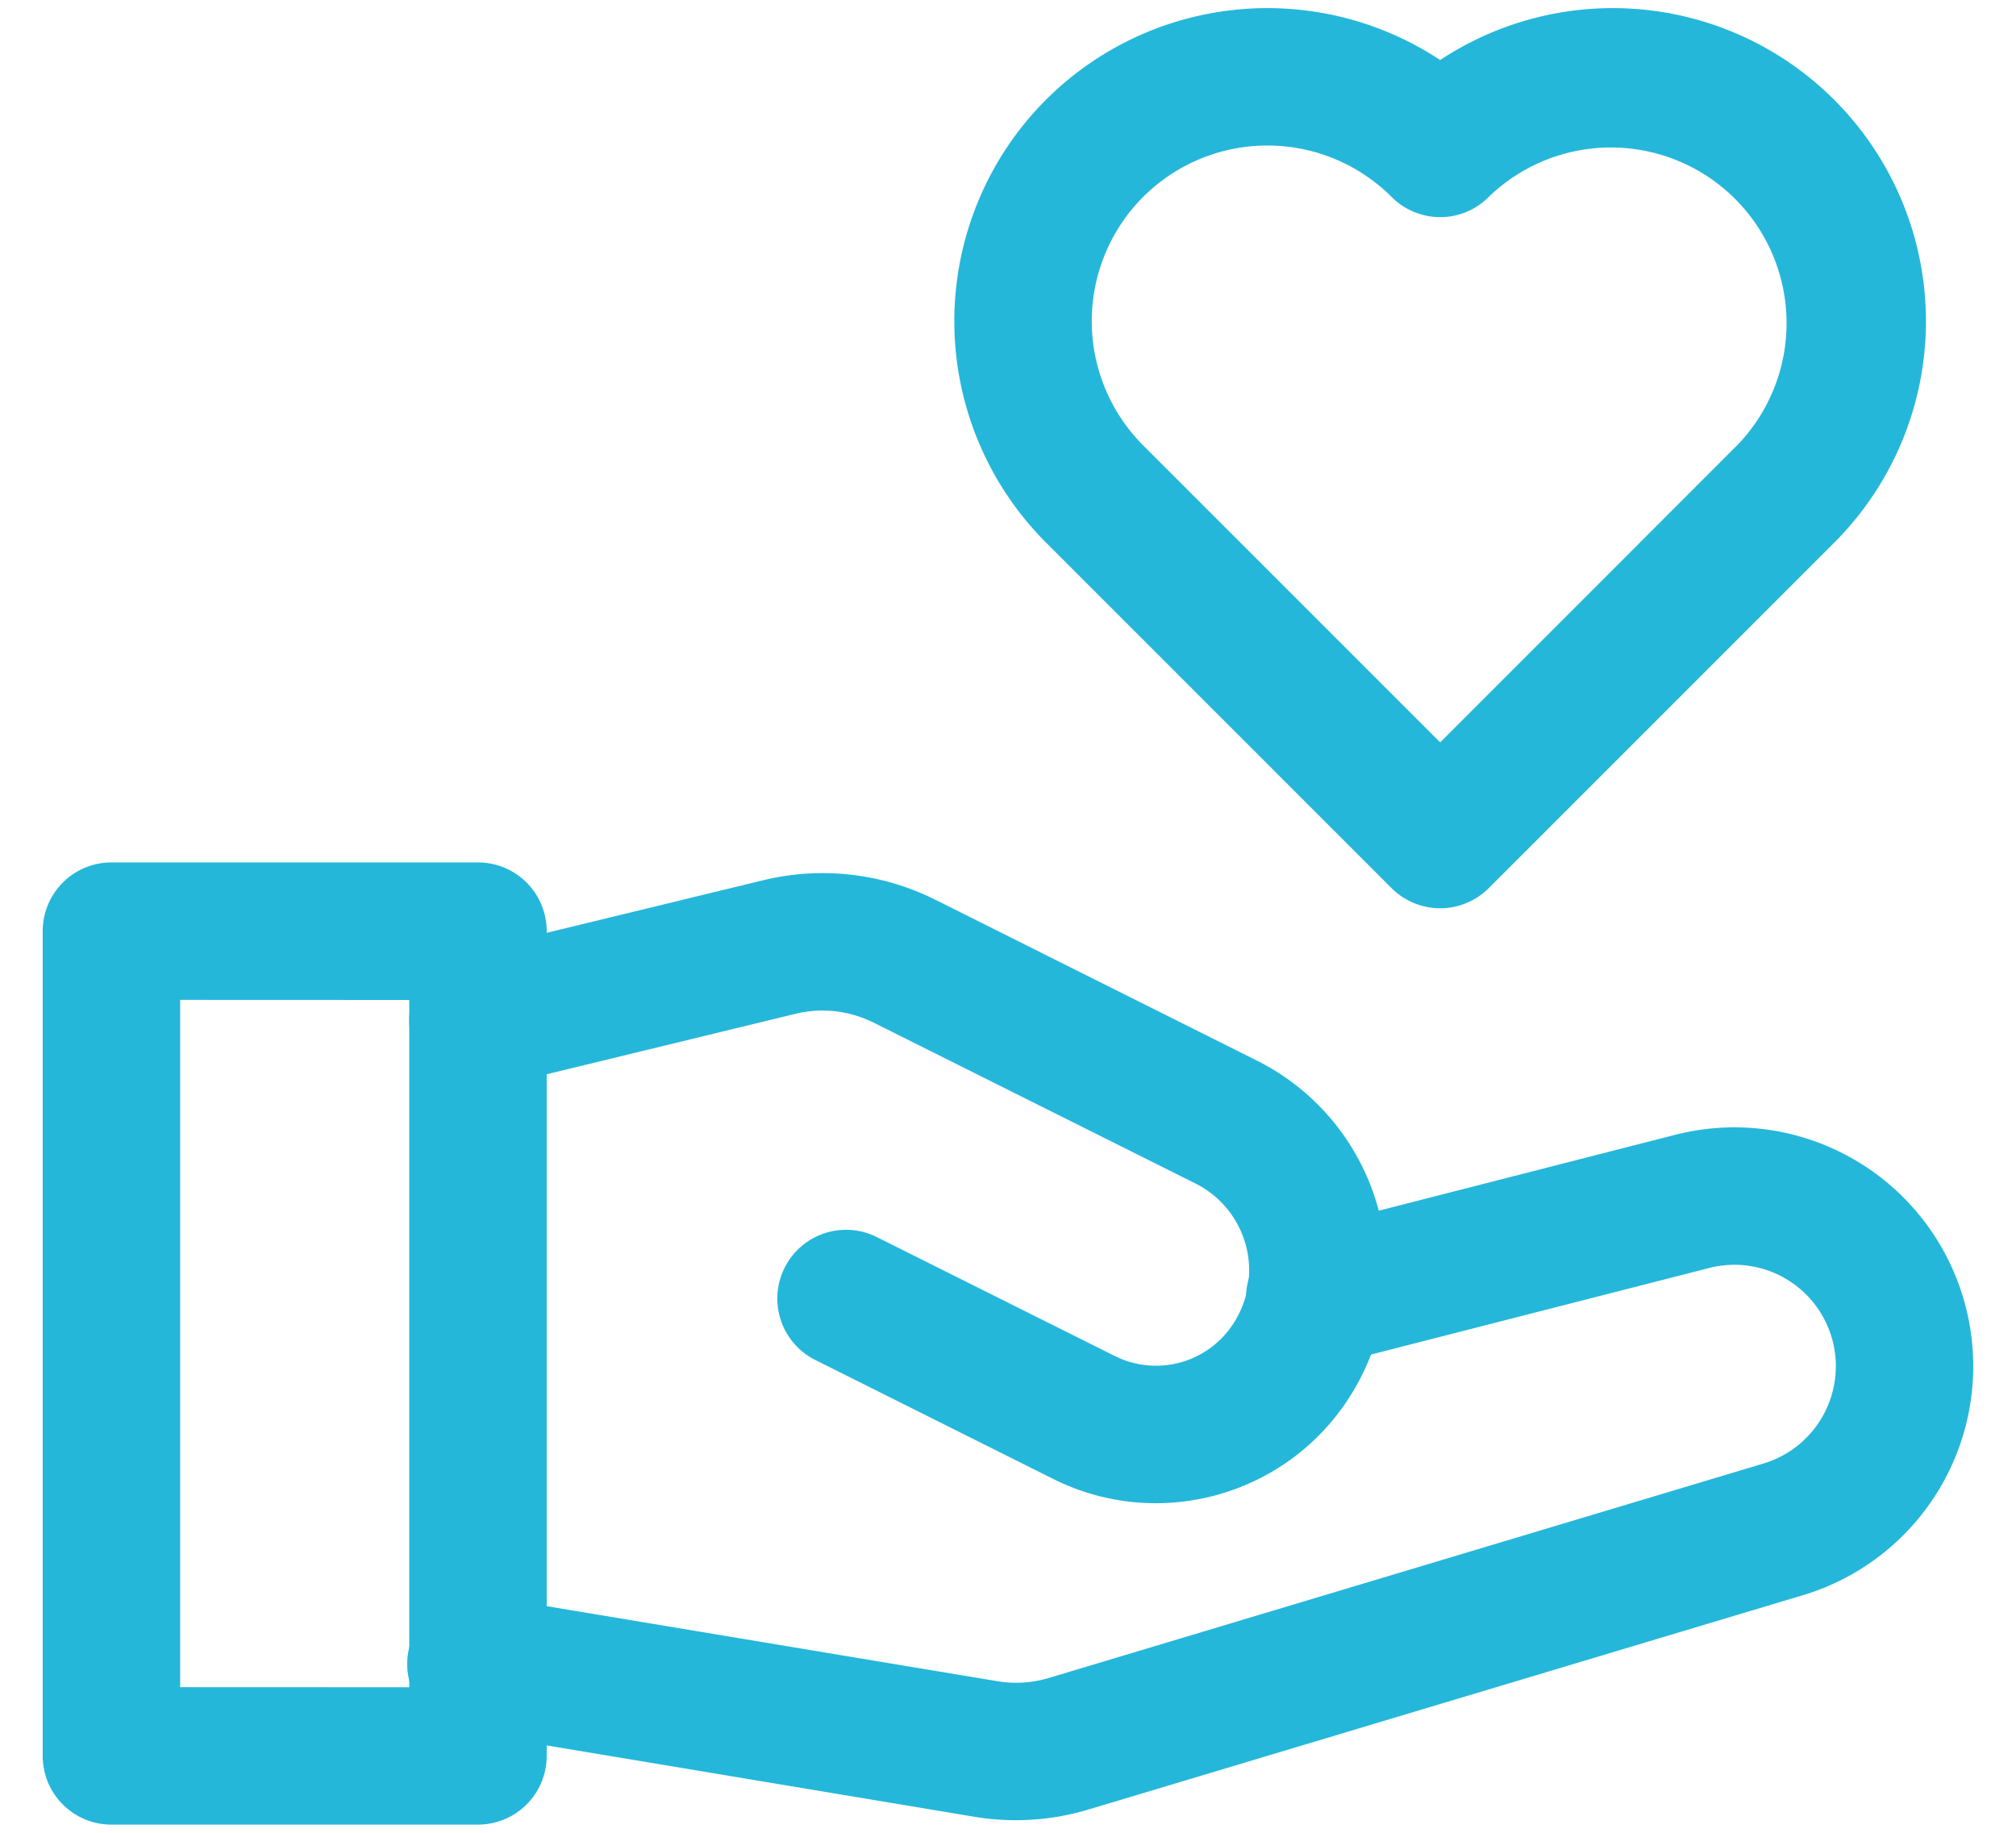 <svg xmlns="http://www.w3.org/2000/svg" width="44" height="40" fill="none"><path fill="#25B7DA" fill-rule="evenodd" d="m10.186 37.803 11.082 1.848c.83.138 1.68.084 2.486-.158l15.596-4.678a5.217 5.217 0 0 0 3.516-6.43 5.212 5.212 0 0 0-6.304-3.618l-8.22 2.104a1.5 1.5 0 1 0 .744 2.906l8.22-2.104a2.213 2.213 0 0 1 2.676 1.534 2.217 2.217 0 0 1-1.494 2.734l-15.596 4.68c-.368.11-.754.134-1.13.07l-11.084-1.846a1.5 1.5 0 1 0-.492 2.958Z" clip-rule="evenodd"/><path fill="#25B7DA" fill-rule="evenodd" d="M10.786 23.724s4.278-1.038 6.576-1.598c.576-.14 1.18-.07 1.708.194l7.018 3.508a2.122 2.122 0 0 1 .818 3.078l-.002.004a2.011 2.011 0 0 1-2.574.684l-5.228-2.612a1.5 1.5 0 0 0-1.342 2.682l5.228 2.614c2.26 1.13 5.01.4 6.412-1.704l.002-.004a5.114 5.114 0 0 0 .688-4.156 5.12 5.12 0 0 0-2.66-3.268l-7.018-3.51a5.49 5.49 0 0 0-3.758-.424l-6.576 1.596a1.5 1.5 0 1 0 .708 2.916Z" clip-rule="evenodd"/><path fill="#25B7DA" fill-rule="evenodd" d="M11.932 20.322a1.5 1.5 0 0 0-1.5-1.5h-8a1.5 1.5 0 0 0-1.5 1.5v18c0 .83.672 1.5 1.5 1.5h8a1.5 1.5 0 0 0 1.5-1.5v-18Zm-3 1.502v15l-5-.002v-15l5 .002Zm22.5-20.514a6.84 6.84 0 0 0-8.604.868 6.836 6.836 0 0 0-.03 9.632l7.574 7.574a1.5 1.5 0 0 0 2.12 0l7.574-7.574a6.834 6.834 0 0 0-8.634-10.5Zm-1.06 2.988a3.836 3.836 0 0 0-5.422 0 3.836 3.836 0 0 0-.02 5.402l6.502 6.502 6.5-6.502a3.834 3.834 0 0 0-5.44-5.402 1.488 1.488 0 0 1-1.414.398l-.02-.006-.072-.02-.07-.024-.048-.018-.02-.008-.048-.022-.066-.032-.064-.036-.02-.012a1.51 1.51 0 0 1-.278-.22Z" clip-rule="evenodd"/></svg>